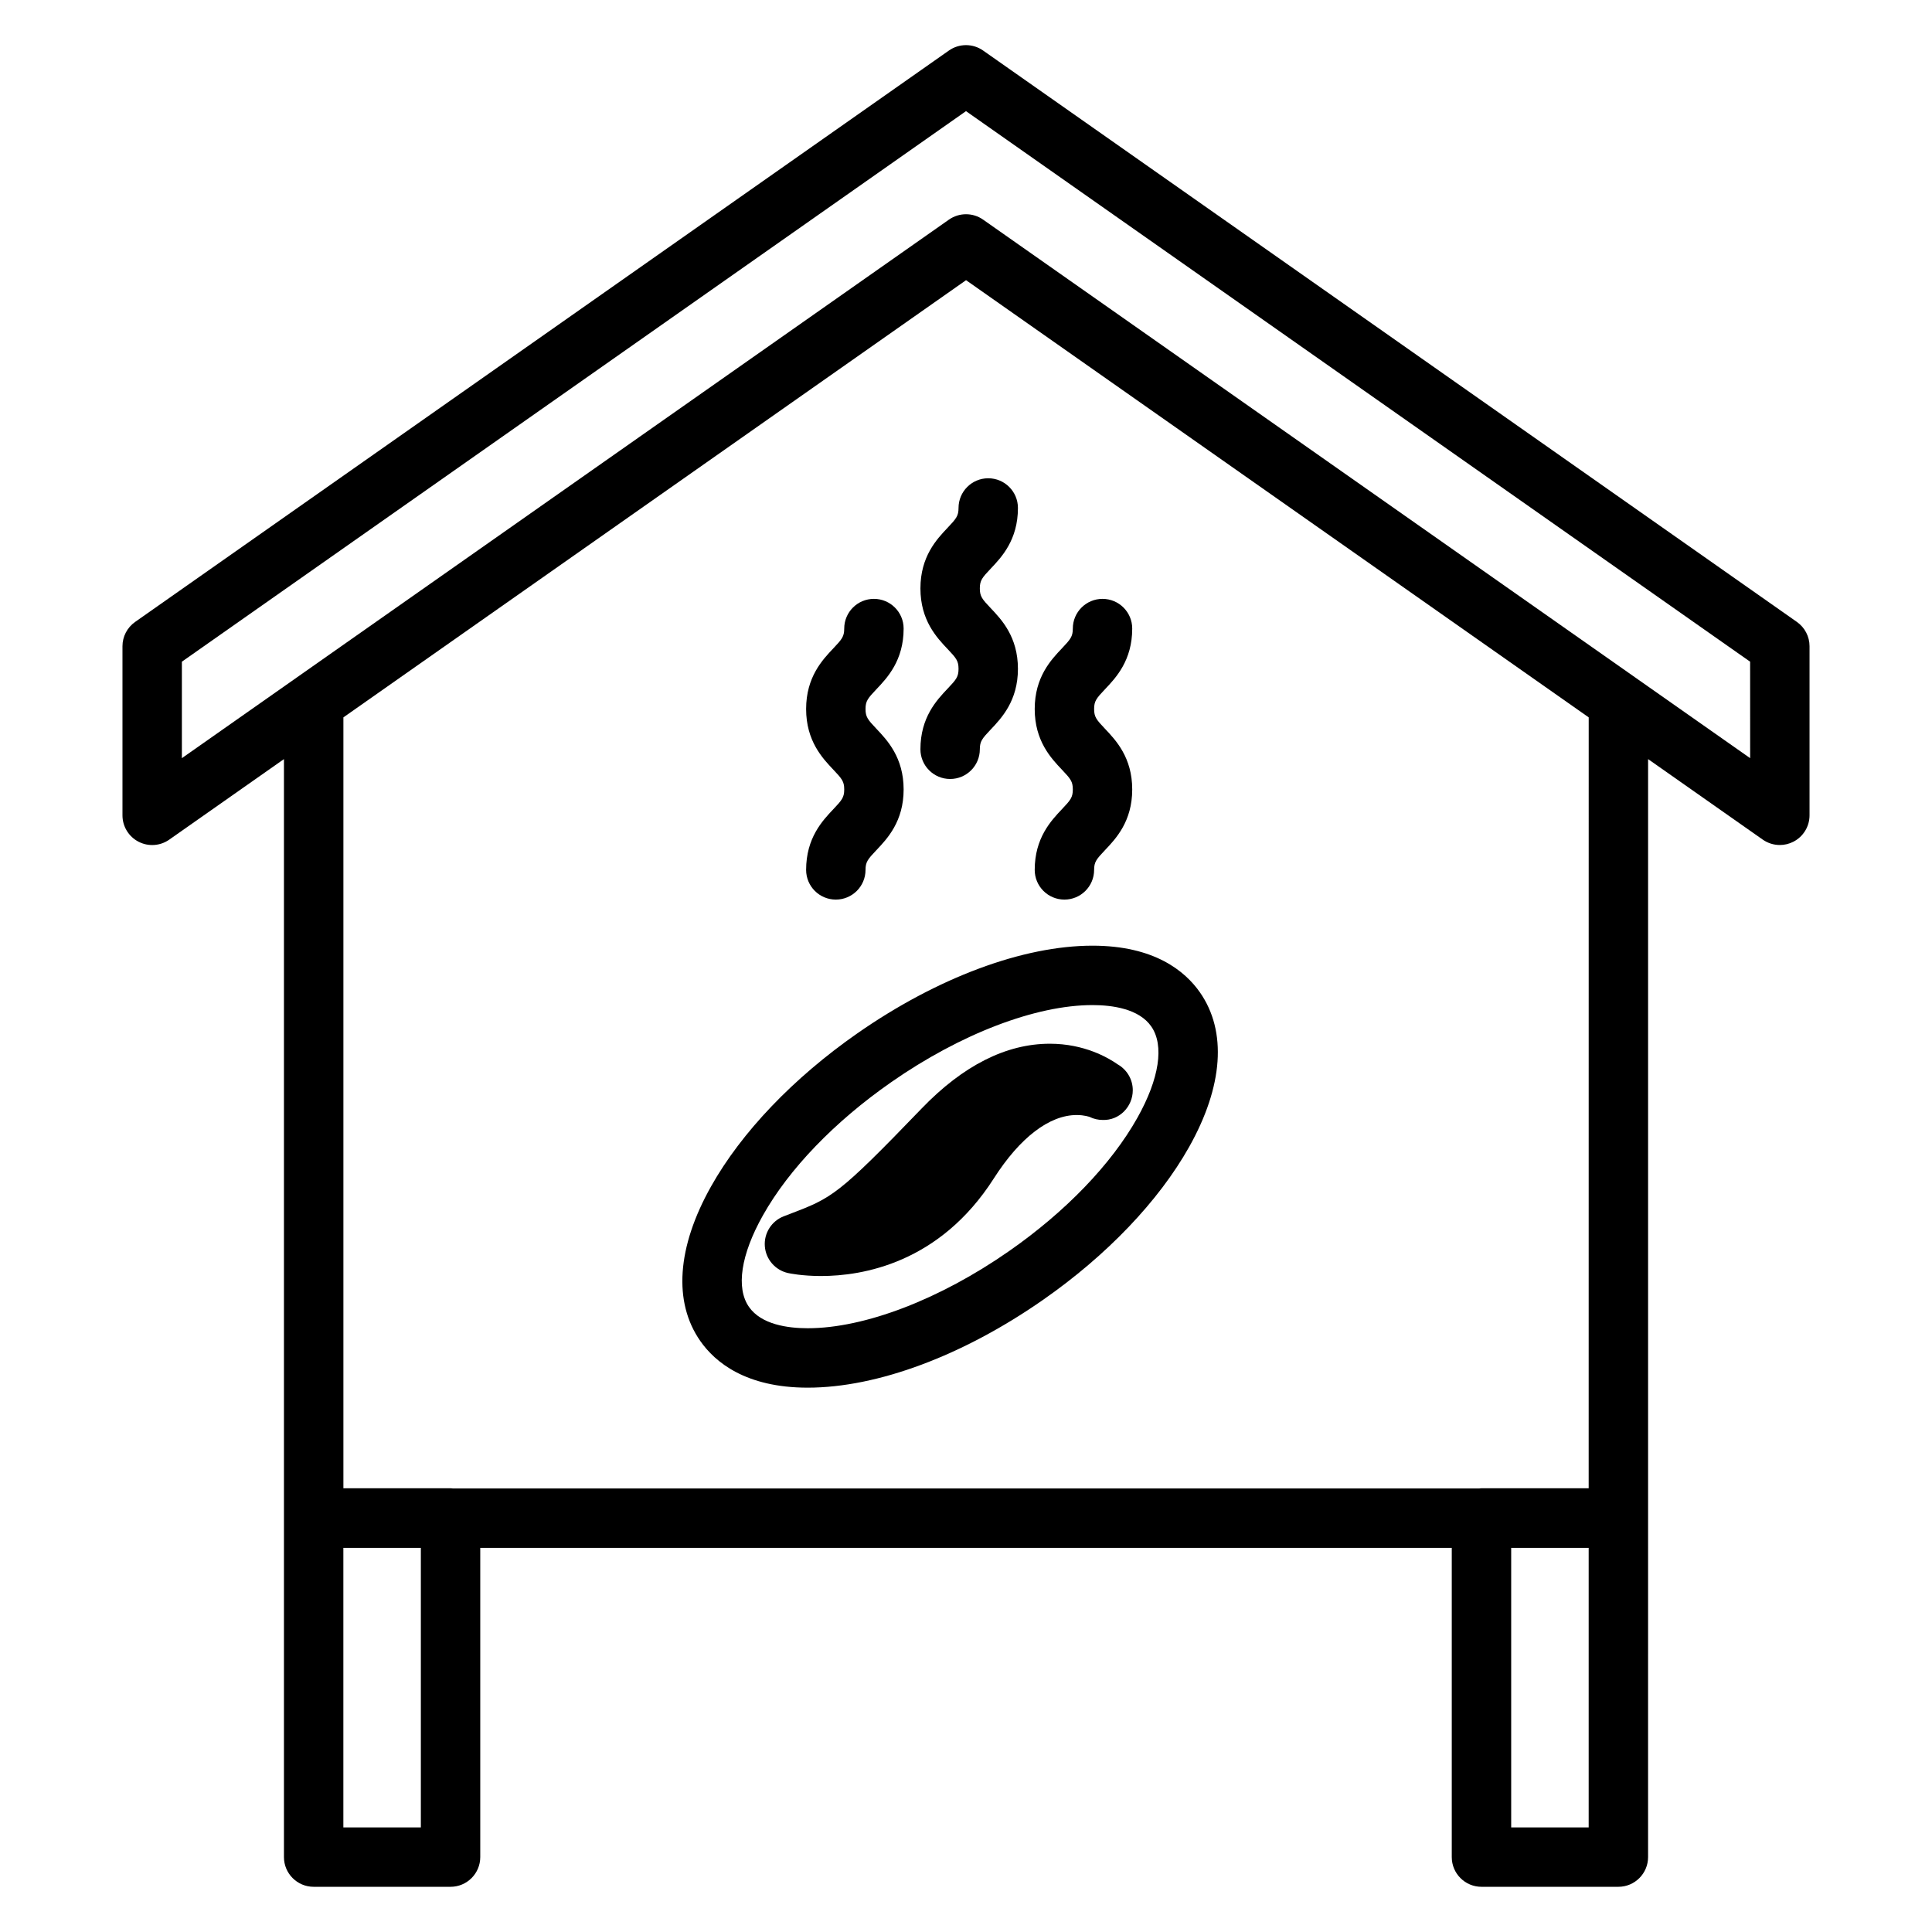 <?xml version="1.0" encoding="UTF-8"?>
<!-- The Best Svg Icon site in the world: iconSvg.co, Visit us! https://iconsvg.co -->
<svg fill="#000000" width="800px" height="800px" version="1.1" viewBox="144 144 512 512" xmlns="http://www.w3.org/2000/svg">
 <g>
  <path d="m388.25 437.76c-22.277 23.117-23.727 23.668-34.953 27.961l-1.582 0.605c-3.242 1.25-5.285 4.477-5.027 7.941 0.262 3.465 2.762 6.352 6.156 7.102 0.363 0.082 3.715 0.789 8.734 0.789h0.004c10.938 0 31.418-3.363 45.793-25.863 6.922-10.832 14.727-16.801 21.965-16.801 2.047 0 3.371 0.492 3.394 0.492 1.117 0.551 2.305 0.812 3.484 0.812 4.367 0.18 7.981-3.484 7.981-7.871 0-2.945-1.617-5.512-4.008-6.863-2.504-1.762-8.844-5.465-17.965-5.465-11.578 0-23.004 5.773-33.977 17.16z"/>
  <path d="m371.16 417.88c-16.91 11.793-30.66 26.184-38.715 40.52-9.047 16.094-10.066 30.648-2.871 40.965 3.941 5.648 12.086 12.379 28.484 12.379 18.43 0 41.16-8.477 62.355-23.266 16.914-11.797 30.664-26.188 38.715-40.52 9.047-16.094 10.066-30.648 2.871-40.965-3.941-5.648-12.082-12.379-28.48-12.379-18.438 0-41.168 8.48-62.359 23.266zm77.926-1.875c3.5 5.016 2.156 13.855-3.68 24.242-6.918 12.305-18.988 24.848-34 35.312-18.344 12.793-38.285 20.438-53.348 20.438-5.312 0-12.316-0.98-15.57-5.648-3.5-5.016-2.156-13.855 3.68-24.242 6.918-12.312 18.988-24.848 34-35.312 18.336-12.793 38.285-20.438 53.352-20.438 5.305 0.004 12.312 0.984 15.566 5.648z"/>
  <path d="m620.2 308.82-215.67-151.43c-2.719-1.906-6.336-1.906-9.055 0l-215.67 151.43c-2.094 1.477-3.348 3.879-3.348 6.445v44.809c0 2.938 1.637 5.633 4.246 6.984 2.602 1.355 5.746 1.148 8.156-0.547l30.391-21.34v290.98c0 4.344 3.527 7.871 7.871 7.871h36.281c4.344 0 7.871-3.527 7.871-7.871v-81.949h257.46v81.949c0 4.344 3.527 7.871 7.871 7.871h36.281c4.344 0 7.871-3.527 7.871-7.871l0.004-89.82v-201.16l30.391 21.34c1.355 0.949 2.938 1.426 4.523 1.426 1.238 0 2.488-0.293 3.625-0.887 2.609-1.355 4.246-4.047 4.246-6.984v-44.809c0-2.562-1.254-4.965-3.348-6.441zm-364.67 319.46h-20.535v-74.078h20.535zm288.95 0v-74.078h20.535v74.078zm20.535-89.879h-28.406c-0.211 0-0.402 0.047-0.609 0.062h-271.98c-0.203-0.016-0.398-0.062-0.609-0.062h-28.406v-204.29l165.01-115.86 165.01 115.86zm42.793-193.48-30.379-21.328s-0.004-0.004-0.012-0.012l-172.89-121.38c-1.359-0.957-2.945-1.426-4.523-1.426s-3.168 0.477-4.523 1.426l-172.89 121.38c-0.004 0-0.012 0.004-0.012 0.012l-30.379 21.328v-25.566l207.8-145.9 207.8 145.9z"/>
  <path d="m395.13 283.86c-2.871 3.027-7.207 7.609-7.207 16.074 0 8.465 4.336 13.043 7.207 16.07 2.293 2.418 2.891 3.144 2.891 5.246 0 2.106-0.598 2.824-2.891 5.242-2.871 3.027-7.207 7.609-7.207 16.074 0 4.352 3.527 7.871 7.871 7.871s7.871-3.519 7.871-7.871c0-2.106 0.598-2.828 2.891-5.246 2.871-3.027 7.207-7.606 7.207-16.07 0-8.469-4.336-13.047-7.207-16.074-2.293-2.418-2.891-3.137-2.891-5.242 0-2.106 0.598-2.828 2.891-5.246 2.871-3.027 7.207-7.606 7.207-16.07 0-4.352-3.527-7.871-7.871-7.871s-7.871 3.519-7.871 7.871c0 2.102-0.598 2.82-2.891 5.242z"/>
  <path d="m357.63 374.53c0 4.352 3.527 7.871 7.871 7.871s7.871-3.519 7.871-7.871c0-2.106 0.598-2.824 2.891-5.242 2.871-3.027 7.207-7.606 7.207-16.074 0-8.465-4.336-13.043-7.207-16.074-2.293-2.418-2.891-3.137-2.891-5.246 0-2.106 0.598-2.824 2.891-5.242 2.871-3.027 7.207-7.609 7.207-16.074 0-4.352-3.527-7.871-7.871-7.871s-7.871 3.519-7.871 7.871c0 2.106-0.598 2.828-2.891 5.246-2.871 3.027-7.207 7.606-7.207 16.07 0 8.465 4.336 13.047 7.207 16.074 2.293 2.418 2.891 3.137 2.891 5.242 0 2.106-0.598 2.824-2.891 5.242-2.875 3.035-7.207 7.613-7.207 16.078z"/>
  <path d="m418.21 374.53c0 4.352 3.527 7.871 7.871 7.871s7.871-3.519 7.871-7.871c0-2.106 0.598-2.824 2.891-5.242 2.871-3.027 7.207-7.606 7.207-16.074 0-8.465-4.336-13.043-7.207-16.074-2.293-2.418-2.891-3.137-2.891-5.246 0-2.106 0.598-2.824 2.891-5.242 2.871-3.027 7.207-7.609 7.207-16.074 0-4.352-3.527-7.871-7.871-7.871s-7.871 3.519-7.871 7.871c0 2.106-0.598 2.828-2.891 5.246-2.871 3.027-7.207 7.606-7.207 16.07 0 8.465 4.336 13.047 7.207 16.074 2.293 2.418 2.891 3.137 2.891 5.242 0 2.106-0.598 2.824-2.891 5.242-2.871 3.035-7.207 7.613-7.207 16.078z"/>
 </g>
</svg>